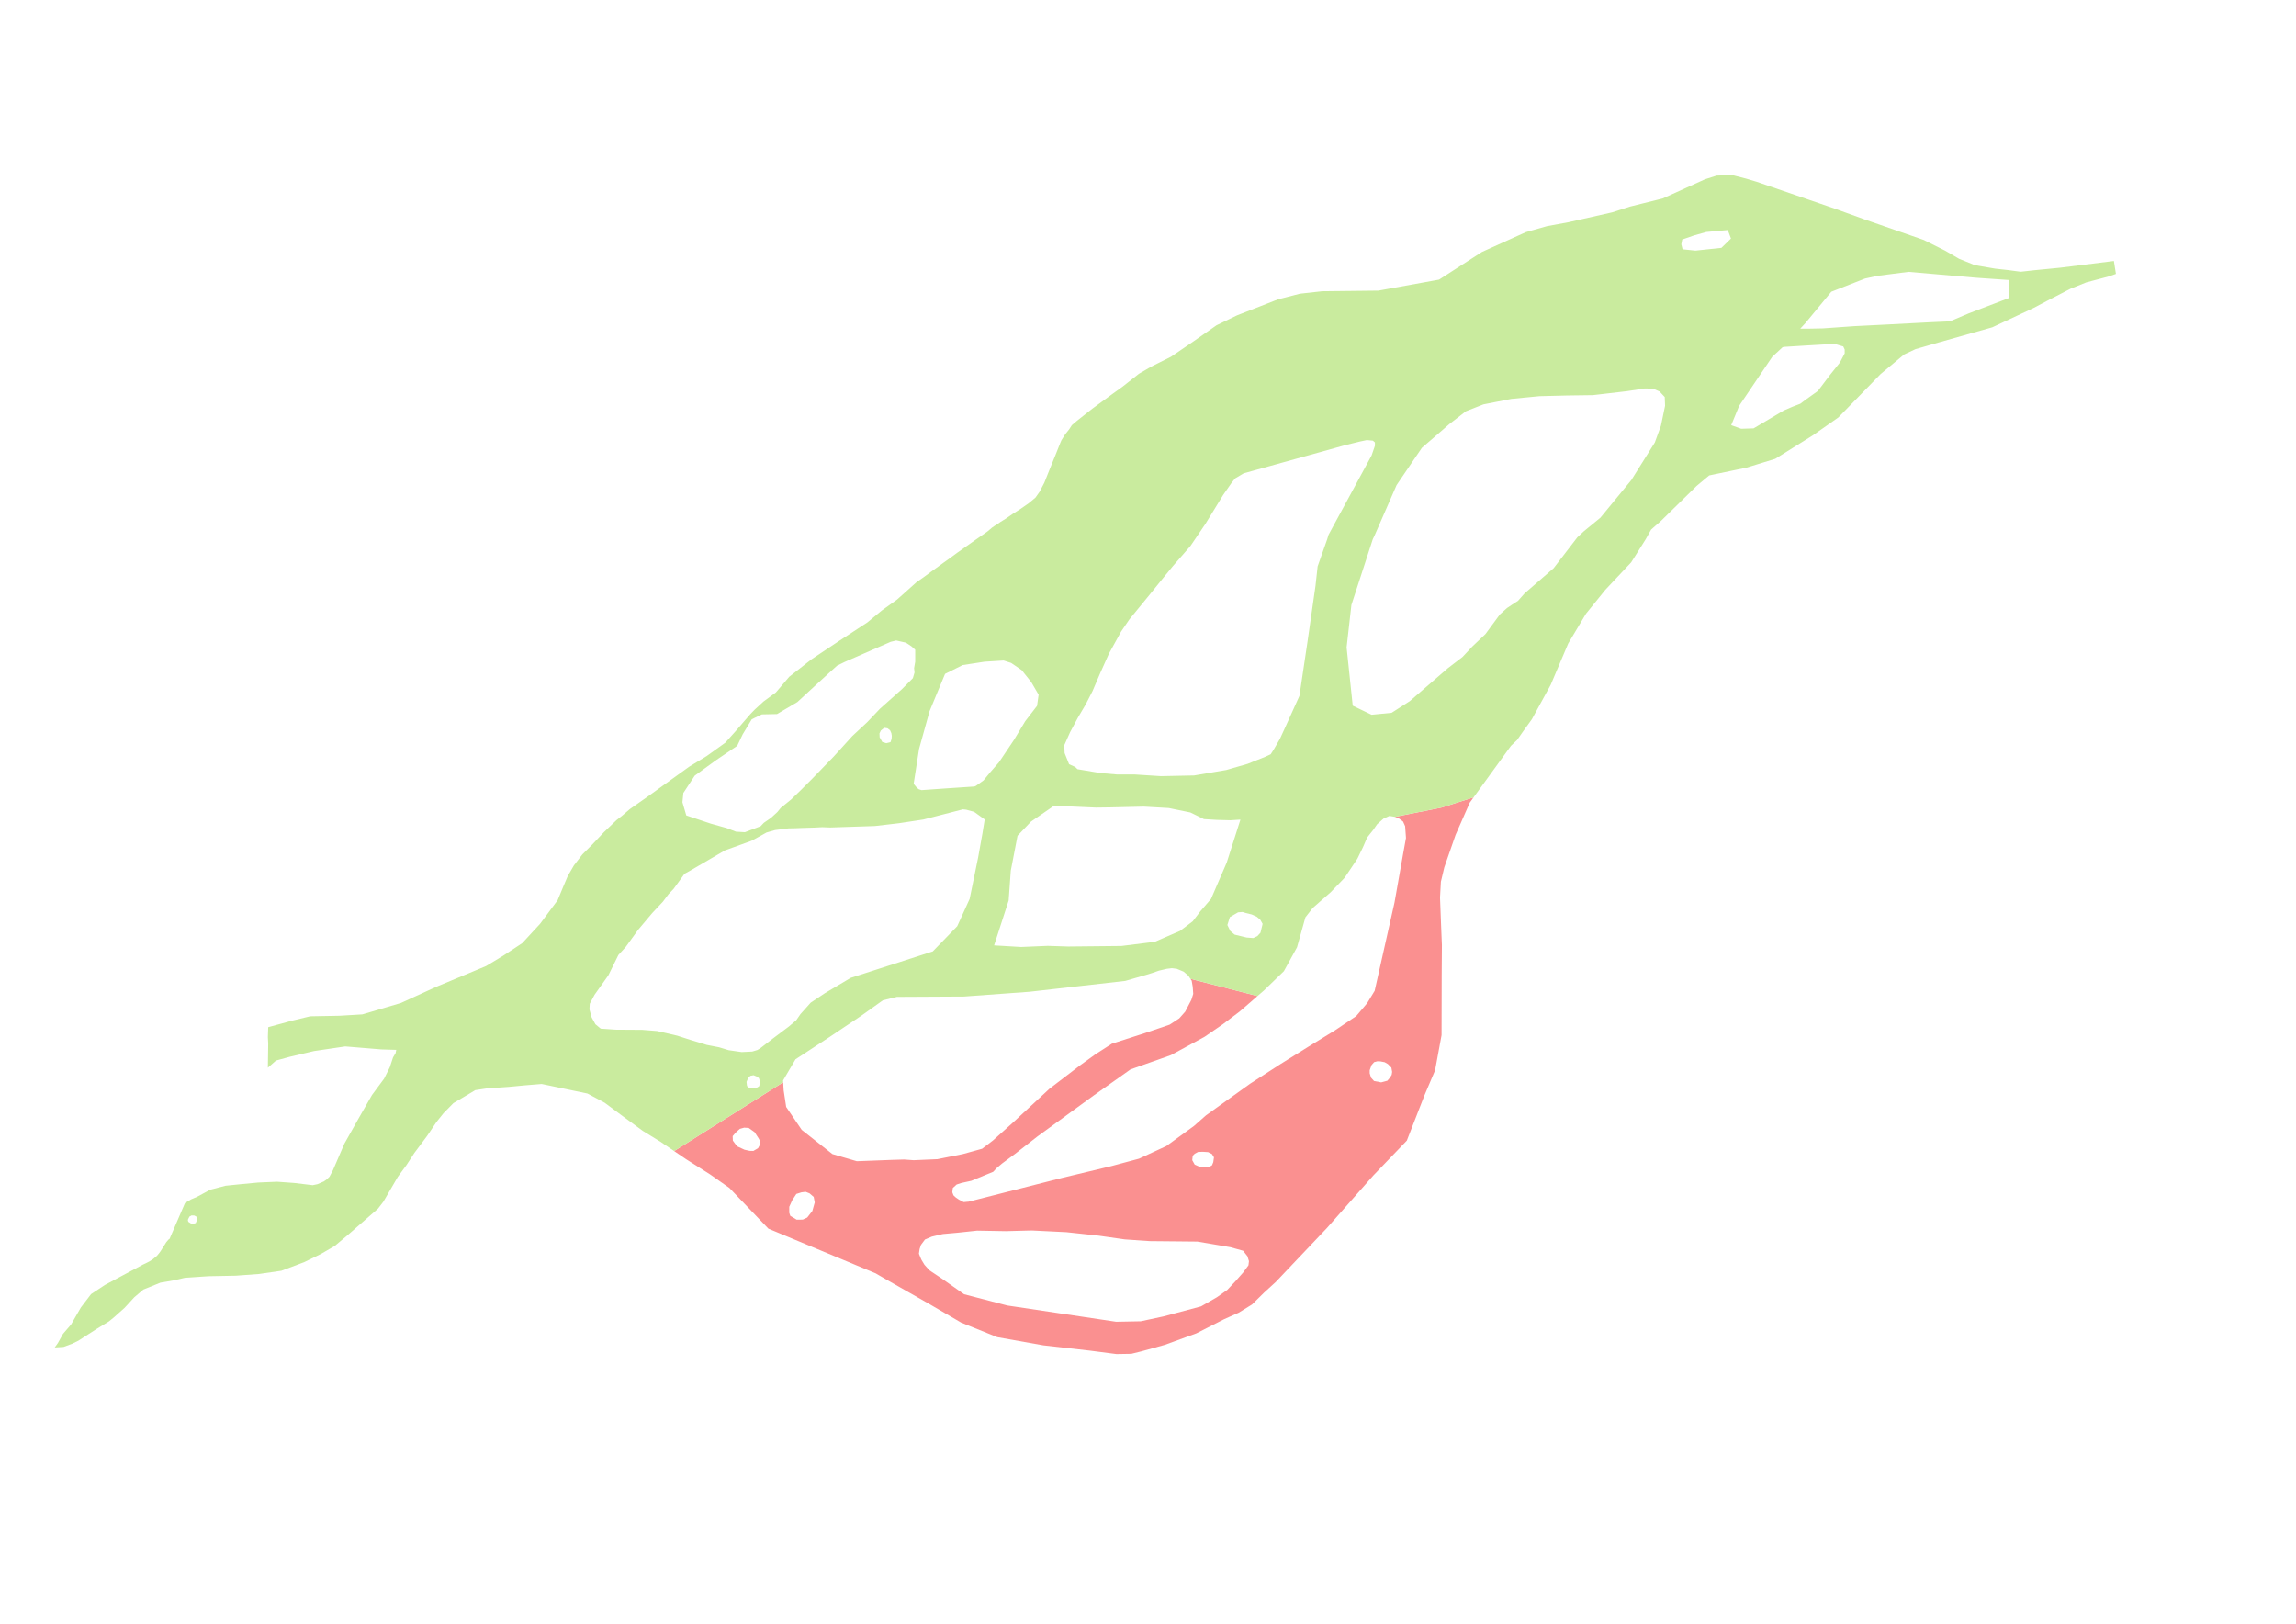 <?xml version='1.0' encoding='UTF-8' standalone='no'?>
<svg version="1.2" width="296.926mm" viewBox="0 0 3507 2480" xmlns:xlink="http://www.w3.org/1999/xlink" xmlns:inkscape="http://www.inkscape.org/namespaces/inkscape" height="209.973mm" xmlns="http://www.w3.org/2000/svg" baseProfile="tiny">
 <defs/>
 <g stroke="black" inkscape:groupmode="layer" fill-rule="evenodd" stroke-width="1" stroke-linecap="square" id="Seite" fill="none" inkscape:label="Seite" stroke-linejoin="bevel">
  <g stroke-opacity="1" font-weight="400" stroke="#000000" transform="matrix(1,0,0,1,0,0)" font-style="normal" stroke-width="1" font-family="MS Shell Dlg 2" stroke-linecap="square" font-size="34.375" fill="none" stroke-linejoin="bevel"/>
  <g stroke-opacity="1" font-weight="400" stroke="#000000" transform="matrix(1,0,0,1,0,0)" font-style="normal" stroke-width="1" font-family="MS Shell Dlg 2" stroke-linecap="square" font-size="34.375" fill="none" stroke-linejoin="bevel"/>
  <g stroke-opacity="1" font-weight="400" stroke="#000000" transform="matrix(11.808,0,0,11.808,0,0)" font-style="normal" stroke-width="1" font-family="MS Shell Dlg 2" stroke-linecap="square" font-size="34.375" fill="none" stroke-linejoin="bevel"/>
  <g stroke-opacity="1" font-weight="400" stroke="#000000" transform="matrix(1,0,0,1,0,0)" font-style="normal" stroke-width="1" font-family="MS Shell Dlg 2" stroke-linecap="square" font-size="34.375" fill="none" stroke-linejoin="bevel"/>
  <g font-weight="400" stroke="none" transform="matrix(1,0,0,1,0,0)" font-style="normal" fill-opacity="1" font-family="MS Shell Dlg 2" font-size="34.375" fill="#ffffff">
   <path d="M-2,-2 L3510,-2 L3510,2483 L-2,2483 L-2,-2" fill-rule="evenodd" vector-effect="none"/>
  </g>
  <g stroke-opacity="1" font-weight="400" stroke="#000000" transform="matrix(1,0,0,1,0,0)" font-style="normal" stroke-width="1" font-family="MS Shell Dlg 2" stroke-linecap="square" font-size="34.375" fill="none" stroke-linejoin="bevel"/>
  <g stroke-opacity="1" font-weight="400" stroke="#000000" transform="matrix(11.808,0,0,11.808,0,0)" font-style="normal" stroke-width="1" font-family="MS Shell Dlg 2" stroke-linecap="square" font-size="34.375" fill="none" stroke-linejoin="bevel"/>
  <g stroke-opacity="1" font-weight="400" stroke="#000000" transform="matrix(11.808,0,0,11.808,0,0)" font-style="normal" stroke-width="1" font-family="MS Shell Dlg 2" stroke-linecap="square" font-size="34.375" fill="none" stroke-linejoin="bevel"/>
  <g stroke-opacity="1" font-weight="400" stroke="#000000" transform="matrix(1,0,0,1,0,0)" font-style="normal" stroke-width="1" font-family="MS Shell Dlg 2" stroke-linecap="square" font-size="34.375" fill="none" stroke-linejoin="bevel"/>
 </g>
 <defs/>
 <g stroke="black" inkscape:groupmode="layer" fill-rule="evenodd" stroke-width="1" stroke-linecap="square" id="Karte 1: Hintergrund" fill="none" inkscape:label="Karte 1: Hintergrund" stroke-linejoin="bevel">
  <g stroke-opacity="1" font-weight="400" stroke="#000000" transform="matrix(1,0,0,1,0,0)" font-style="normal" stroke-width="1" font-family="MS Shell Dlg 2" stroke-linecap="square" font-size="34.375" fill="none" stroke-linejoin="bevel"/>
  <g stroke-opacity="1" font-weight="400" stroke="#000000" transform="matrix(1,0,0,1,0,0)" font-style="normal" stroke-width="1" font-family="MS Shell Dlg 2" stroke-linecap="square" font-size="34.375" fill="none" stroke-linejoin="bevel"/>
  <g stroke-opacity="1" font-weight="400" stroke="#000000" transform="matrix(11.808,0,0,11.808,0,0)" font-style="normal" stroke-width="1" font-family="MS Shell Dlg 2" stroke-linecap="square" font-size="34.375" fill="none" stroke-linejoin="bevel"/>
  <g font-weight="400" stroke="none" transform="matrix(11.808,0,0,11.808,0,0)" font-style="normal" fill-opacity="1" font-family="MS Shell Dlg 2" font-size="34.375" fill="#ffffff">
   <path d="M0,0 L297,0 L297,210 L0,210 L0,0" fill-rule="evenodd" vector-effect="none"/>
  </g>
  <g stroke-opacity="1" font-weight="400" stroke="#000000" transform="matrix(11.808,0,0,11.808,0,0)" font-style="normal" stroke-width="1" font-family="MS Shell Dlg 2" stroke-linecap="square" font-size="34.375" fill="none" stroke-linejoin="bevel"/>
  <g stroke-opacity="1" font-weight="400" stroke="#000000" transform="matrix(11.808,0,0,11.808,0,0)" font-style="normal" stroke-width="1" font-family="MS Shell Dlg 2" stroke-linecap="square" font-size="34.375" fill="none" stroke-linejoin="bevel"/>
  <g stroke-opacity="1" font-weight="400" stroke="#000000" transform="matrix(11.808,0,0,11.808,0,0)" font-style="normal" stroke-width="1" font-family="MS Shell Dlg 2" stroke-linecap="square" font-size="34.375" fill="none" stroke-linejoin="bevel"/>
  <g stroke-opacity="1" font-weight="400" stroke="#000000" transform="matrix(11.808,0,0,11.808,0,0)" font-style="normal" stroke-width="1" font-family="MS Shell Dlg 2" stroke-linecap="square" font-size="34.375" fill="none" stroke-linejoin="bevel"/>
  <g stroke-opacity="1" font-weight="400" stroke="#000000" transform="matrix(1,0,0,1,0,0)" font-style="normal" stroke-width="1" font-family="MS Shell Dlg 2" stroke-linecap="square" font-size="34.375" fill="none" stroke-linejoin="bevel"/>
  <g stroke-opacity="1" font-weight="400" stroke="#000000" transform="matrix(11.808,0,0,11.808,0,0)" font-style="normal" stroke-width="1" font-family="MS Shell Dlg 2" stroke-linecap="square" font-size="34.375" fill="none" stroke-linejoin="bevel"/>
  <g stroke-opacity="1" font-weight="400" stroke="#000000" transform="matrix(11.808,0,0,11.808,0,0)" font-style="normal" stroke-width="1" font-family="MS Shell Dlg 2" stroke-linecap="square" font-size="34.375" fill="none" stroke-linejoin="bevel"/>
  <g stroke-opacity="1" font-weight="400" stroke="#000000" transform="matrix(1,0,0,1,0,0)" font-style="normal" stroke-width="1" font-family="MS Shell Dlg 2" stroke-linecap="square" font-size="34.375" fill="none" stroke-linejoin="bevel"/>
 </g>
 <defs/>
 <g stroke="black" inkscape:groupmode="layer" fill-rule="evenodd" stroke-width="1" stroke-linecap="square" id="Karte 1: Fahrzeitkorridor_rot" fill="none" inkscape:label="Karte 1: Fahrzeitkorridor_rot" stroke-linejoin="bevel">
  <g stroke-opacity="1" font-weight="400" stroke="#000000" transform="matrix(1,0,0,1,0,0)" font-style="normal" stroke-width="1" font-family="MS Shell Dlg 2" stroke-linecap="square" font-size="34.375" fill="none" stroke-linejoin="bevel"/>
  <g stroke-opacity="1" font-weight="400" stroke="#000000" transform="matrix(1,0,0,1,0,0)" font-style="normal" stroke-width="1" font-family="MS Shell Dlg 2" stroke-linecap="square" font-size="34.375" fill="none" stroke-linejoin="bevel"/>
  <g stroke-opacity="1" font-weight="400" stroke="#000000" transform="matrix(11.808,0,0,11.808,0,0)" font-style="normal" stroke-width="1" font-family="MS Shell Dlg 2" stroke-linecap="square" font-size="34.375" fill="none" stroke-linejoin="bevel"/>
  <g stroke-opacity="1" font-weight="400" stroke="#000000" transform="matrix(11.808,0,0,11.808,0,0)" font-style="normal" stroke-width="1" font-family="MS Shell Dlg 2" stroke-linecap="square" font-size="34.375" fill="none" stroke-linejoin="bevel"/>
  <g font-weight="400" stroke="none" transform="matrix(1,0,0,1,0,0)" font-style="normal" fill-opacity="0" font-family="MS Shell Dlg 2" font-size="34.375" fill="#000000">
   <rect x="0" width="3508" y="0" height="2480"/>
  </g>
  <g stroke-opacity="1" font-weight="400" stroke="#000000" transform="matrix(1,0,0,1,0,0)" font-style="normal" stroke-width="1" font-family="MS Shell Dlg 2" stroke-linecap="square" font-size="34.375" fill="none" stroke-linejoin="bevel"/>
  <g font-weight="400" stroke="none" transform="matrix(1,0,0,1,0,0)" font-style="normal" fill-opacity="1" font-family="MS Shell Dlg 2" font-size="34.375" fill="#fa9090">
   <path d="M1546.62,1714.91 L1603.04,1662.67 L1649.99,1626.82 L1673.5,1609.85 L1698.31,1593.91 L1748.72,1577.72 L1786.53,1564.85 L1801.22,1555.26 L1810.3,1545 L1810.91,1543.84 L1819.7,1526.98 L1822.58,1517.84 L1821.79,1506.87 L1820.23,1497.73 L1818.3,1494.82 L1920.73,1521.16 L1893.36,1544.87 L1878.37,1556.2 L1867.76,1564.2 L1840.08,1583.27 L1788.56,1611.31 L1726.77,1633.19 L1671.38,1672.4 L1584.51,1735.66 L1550.8,1761.93 L1530.68,1776.82 L1522.33,1783.87 L1517.04,1789.55 L1483.73,1803.25 L1479.21,1804.25 L1468.21,1806.68 L1461.21,1808.97 L1455.65,1814.05 L1455.36,1814.31 L1454.61,1820.71 L1454.6,1820.8 L1456.38,1825.51 L1459.94,1828.82 L1464.3,1831.76 L1464.65,1832 L1471.9,1835.81 L1479.67,1835.12 L1622.8,1798.72 L1696.94,1781 L1739.78,1769.51 L1781.57,1750.18 L1823.62,1719.62 L1842.1,1703.32 L1852.37,1695.97 L1877,1678.32 L1909.74,1654.85 L1955.96,1624.98 L1999.41,1597.9 L2038.59,1573.87 L2071.5,1551.79 L2088.22,1532.07 L2099.71,1513.14 L2130.01,1378.36 L2143.12,1304.32 L2145.78,1289.6 L2147.56,1279.77 L2146.25,1261.75 L2143.12,1254.69 L2135.81,1249.21 L2130.58,1247.47 L2201.55,1233.37 L2250.79,1217.74 L2244.94,1225.81 L2223.32,1274.99 L2217.09,1292.93 L2206.09,1324.61 L2200.86,1346.56 L2199.56,1370.85 L2201.12,1411.59 L2202.43,1443.46 L2202.17,1479.25 L2202.1,1491.2 L2201.91,1580.85 L2191.98,1634.66 L2175.79,1672.8 L2148.82,1741.95 L2097.62,1795.23 L2026.57,1875.68 L1963.71,1941.92 L1948.74,1957.7 L1931.24,1973.68 L1930.71,1974.16 L1912.43,1992.18 L1892.06,2004.72 L1869.85,2014.64 L1827.28,2036.32 L1779.22,2053.82 L1743.43,2063.75 L1728.02,2067.54 L1705.3,2067.93 L1665.07,2062.7 L1593.76,2054.61 L1523.24,2042.07 L1468.13,2019.87 L1419.8,1991.66 L1371.86,1964.35 L1346.67,1950 L1342.08,1947.31 L1337.53,1944.64 L1173.69,1876.4 L1114.13,1814.24 L1084.36,1793.34 L1056.21,1775.52 L1048.05,1770.35 L1029.75,1757.91 L1196.28,1652.86 L1197,1665.19 L1200.84,1690.51 L1207.43,1700.23 L1224.59,1725.53 L1271.47,1762.49 L1308.7,1773.39 L1362.83,1771.34 L1381.02,1770.81 L1395.64,1771.86 L1410.66,1771.2 L1431.69,1770.29 L1438.71,1768.88 L1470.87,1762.45 L1500.12,1754.36 L1516.84,1741.56 L1546.62,1714.91 M1898.85,1910.16 L1879.58,1904.74 L1828.91,1896.12 L1756.23,1895.41 L1718.1,1892.79 L1677.87,1887.05 L1628.83,1881.76 L1575.81,1879.15 L1536.36,1880.19 L1492.48,1879.41 L1463.23,1882.54 L1454.7,1883.31 L1439.98,1884.63 L1423.26,1888.55 L1415.17,1891.99 L1412.82,1892.99 L1407.25,1900.47 L1406.74,1901.15 L1404.65,1907.55 L1403.61,1914.6 L1405.76,1920.02 L1406.93,1922.72 L1407.46,1923.94 L1412.03,1931.52 L1419.48,1939.87 L1439.98,1953.59 L1472.63,1976.57 L1538.65,1993.75 L1704.77,2018.56 L1742.45,2017.84 L1776.87,2010.46 L1834.59,1995.05 L1858.62,1981.21 L1874.56,1969.98 L1883.03,1960.98 L1887.35,1956.4 L1899.11,1943.07 L1906.94,1932.37 L1907.73,1926.1 L1906.49,1922.12 L1905.87,1920.11 L1905.38,1918.52 L1898.85,1910.16 M1854.25,1767.48 L1851.11,1762.39 L1845.24,1759.51 L1837.14,1758.99 L1829.96,1759.25 L1824.86,1762 L1821.79,1765.07 L1821.07,1771.79 L1824.8,1778.52 L1834.27,1782.76 L1846.15,1782.63 L1851.24,1779.63 L1853.2,1774.93 L1854.25,1767.48 M2123.09,1645.7 L2125.7,1641.52 L2126.42,1637.01 L2125.24,1630.48 L2119.95,1625.06 L2114.99,1622.19 L2108.33,1620.88 L2103.89,1620.75 L2098.93,1622.06 L2095.01,1626.5 L2093.44,1630.81 L2092.14,1634.46 L2092.14,1639.04 L2094.23,1645.83 L2098.73,1650.86 L2109.64,1653.01 L2119.11,1650.46 L2123.09,1645.7 M1143.52,1722.55 L1136.6,1722.16 L1130.07,1723.99 L1123.67,1729.74 L1119.1,1735.09 L1119.36,1741.88 L1120.53,1743.5 L1124.19,1748.54 L1126.54,1750.9 L1137.25,1755.86 L1145.08,1757.56 L1150.7,1757.69 L1157.88,1753.51 L1160.5,1748.68 L1161.02,1742.67 L1158.67,1738.36 L1152.53,1728.95 L1151.38,1728.14 L1143.52,1722.55 M1226.19,1862.56 L1232.98,1859.42 L1240.82,1849.37 L1244.47,1836.31 L1242.9,1827.95 L1236.51,1822.46 L1230.5,1820.11 L1224.23,1820.9 L1216.39,1823.38 L1210.12,1832.91 L1205.55,1842.97 L1205.55,1852.11 L1207.12,1856.81 L1209.99,1858.51 L1216.92,1862.69 L1226.19,1862.56" fill-rule="evenodd" vector-effect="none"/>
  </g>
  <g stroke-opacity="1" font-weight="400" stroke="#000000" transform="matrix(1,0,0,1,0,0)" font-style="normal" stroke-width="1" font-family="MS Shell Dlg 2" stroke-linecap="square" font-size="34.375" fill="none" stroke-linejoin="bevel"/>
  <g stroke-opacity="1" font-weight="400" stroke="#000000" transform="matrix(11.808,0,0,11.808,0,0)" font-style="normal" stroke-width="1" font-family="MS Shell Dlg 2" stroke-linecap="square" font-size="34.375" fill="none" stroke-linejoin="bevel"/>
  <g stroke-opacity="1" font-weight="400" stroke="#000000" transform="matrix(11.808,0,0,11.808,0,0)" font-style="normal" stroke-width="1" font-family="MS Shell Dlg 2" stroke-linecap="square" font-size="34.375" fill="none" stroke-linejoin="bevel"/>
  <g stroke-opacity="1" font-weight="400" stroke="#000000" transform="matrix(11.808,0,0,11.808,0,0)" font-style="normal" stroke-width="1" font-family="MS Shell Dlg 2" stroke-linecap="square" font-size="34.375" fill="none" stroke-linejoin="bevel"/>
  <g stroke-opacity="1" font-weight="400" stroke="#000000" transform="matrix(1,0,0,1,0,0)" font-style="normal" stroke-width="1" font-family="MS Shell Dlg 2" stroke-linecap="square" font-size="34.375" fill="none" stroke-linejoin="bevel"/>
  <g stroke-opacity="1" font-weight="400" stroke="#000000" transform="matrix(11.808,0,0,11.808,0,0)" font-style="normal" stroke-width="1" font-family="MS Shell Dlg 2" stroke-linecap="square" font-size="34.375" fill="none" stroke-linejoin="bevel"/>
  <g stroke-opacity="1" font-weight="400" stroke="#000000" transform="matrix(11.808,0,0,11.808,0,0)" font-style="normal" stroke-width="1" font-family="MS Shell Dlg 2" stroke-linecap="square" font-size="34.375" fill="none" stroke-linejoin="bevel"/>
  <g stroke-opacity="1" font-weight="400" stroke="#000000" transform="matrix(1,0,0,1,0,0)" font-style="normal" stroke-width="1" font-family="MS Shell Dlg 2" stroke-linecap="square" font-size="34.375" fill="none" stroke-linejoin="bevel"/>
 </g>
 <defs/>
 <g stroke="black" inkscape:groupmode="layer" fill-rule="evenodd" stroke-width="1" stroke-linecap="square" id="Karte 1: Fahrzeitkorridor_gruen" fill="none" inkscape:label="Karte 1: Fahrzeitkorridor_gruen" stroke-linejoin="bevel">
  <g stroke-opacity="1" font-weight="400" stroke="#000000" transform="matrix(1,0,0,1,0,0)" font-style="normal" stroke-width="1" font-family="MS Shell Dlg 2" stroke-linecap="square" font-size="34.375" fill="none" stroke-linejoin="bevel"/>
  <g stroke-opacity="1" font-weight="400" stroke="#000000" transform="matrix(1,0,0,1,0,0)" font-style="normal" stroke-width="1" font-family="MS Shell Dlg 2" stroke-linecap="square" font-size="34.375" fill="none" stroke-linejoin="bevel"/>
  <g stroke-opacity="1" font-weight="400" stroke="#000000" transform="matrix(11.808,0,0,11.808,0,0)" font-style="normal" stroke-width="1" font-family="MS Shell Dlg 2" stroke-linecap="square" font-size="34.375" fill="none" stroke-linejoin="bevel"/>
  <g stroke-opacity="1" font-weight="400" stroke="#000000" transform="matrix(11.808,0,0,11.808,0,0)" font-style="normal" stroke-width="1" font-family="MS Shell Dlg 2" stroke-linecap="square" font-size="34.375" fill="none" stroke-linejoin="bevel"/>
  <g font-weight="400" stroke="none" transform="matrix(1,0,0,1,0,0)" font-style="normal" fill-opacity="0" font-family="MS Shell Dlg 2" font-size="34.375" fill="#000000">
   <rect x="0" width="3508" y="0" height="2480"/>
  </g>
  <g stroke-opacity="1" font-weight="400" stroke="#000000" transform="matrix(1,0,0,1,0,0)" font-style="normal" stroke-width="1" font-family="MS Shell Dlg 2" stroke-linecap="square" font-size="34.375" fill="none" stroke-linejoin="bevel"/>
  <g stroke-opacity="0" font-weight="400" stroke="#232323" transform="matrix(1,0,0,1,0,0)" font-style="normal" fill-opacity="1" stroke-width="3.071" font-family="MS Shell Dlg 2" stroke-linecap="square" font-size="34.375" fill="#c9eb9e" stroke-linejoin="bevel">
   <path d="M2649.25,718.012 L2615.52,725.05 L2610.73,726.05 L2591.41,742.164 L2537.3,795.278 L2521.97,808.787 L2513.57,823.757 L2491.51,858.827 L2452.14,900.684 L2422.56,937.187 L2395.39,982.636 L2368.55,1045.91 L2339.82,1098.41 L2325.72,1118 L2317.36,1130.02 L2307.94,1138.98 L2274.5,1185.07 L2253,1214.71 L2250.79,1217.74 L2201.55,1233.37 L2130.58,1247.47 L2130.32,1247.38 L2122.22,1246.07 L2118.92,1247.59 L2115.6,1249.1 L2115.11,1249.33 L2113.08,1250.25 L2103.42,1258.87 L2100.26,1263.46 L2097.67,1267.23 L2088.27,1278.99 L2081.95,1293.6 L2073.33,1311.36 L2063.93,1325.46 L2053.74,1340.61 L2032.32,1362.82 L2005.16,1386.58 L1993.92,1400.95 L1981.13,1446.66 L1961.01,1483.23 L1930.45,1512.74 L1920.73,1521.16 L1818.3,1494.82 L1815.19,1490.12 L1808.01,1483.95 L1799.14,1480.22 L1797.44,1479.51 L1789.99,1478.59 L1782.29,1479.51 L1770.17,1482.37 L1759.6,1486.04 L1751.59,1488.52 L1722.02,1497.08 L1718.72,1498.03 L1572.66,1514.59 L1472.35,1521.9 L1369.96,1522.43 L1348.54,1527.65 L1315.63,1551.16 L1267.31,1583.55 L1215.07,1617.76 L1208.05,1629.72 L1196.12,1650.03 L1196.14,1650.44 L1196.28,1652.86 L1029.75,1757.91 L1008.87,1743.71 L981.703,1727 L947.225,1701.66 L923.717,1684.16 L897.335,1670.05 L827.817,1655.53 L827.333,1655.43 L801.997,1657.52 L777.182,1659.87 L743.487,1662.22 L739.244,1662.85 L725.987,1664.83 L724.376,1665.79 L709.792,1674.49 L692.553,1684.68 L691.305,1685.95 L677.665,1699.83 L666.955,1713.15 L652.328,1734.83 L632.999,1760.69 L620.723,1779.5 L607.662,1797.26 L585.598,1835.13 L577.363,1845.84 L530.347,1886.85 L511.279,1902.78 L490.122,1915.06 L464.524,1927.6 L429.784,1940.66 L395.567,1945.62 L360.044,1948.23 L318.774,1949.02 L282.728,1951.37 L265.75,1955.29 L245.06,1958.84 L218.995,1969.39 L205.151,1981.14 L190.262,1997.34 L173.546,2012.23 L166.493,2017.97 L147.687,2029.47 L128.619,2041.74 L119.738,2047.49 L110.074,2052.19 L97.064,2057.01 L83.595,2057.82 L88.463,2051.01 L96.253,2037.05 L108.586,2022.77 L123.515,1996.81 L139.094,1976.36 L160.189,1962.41 L218.423,1931.22 L222.606,1929.3 L228.091,1926.48 L233.055,1923.38 L239.962,1917.61 L242.924,1914.01 L245.366,1910.69 L254.11,1896.86 L257.506,1892.94 L259.062,1891.87 L282.599,1837.24 L291.809,1831.69 L301.019,1827.76 L321.065,1816.92 L344.632,1810.83 L368.605,1808.39 L394.474,1805.95 L423.188,1804.73 L449.599,1806.63 L477.636,1810.01 L484.814,1808.52 L494.677,1804.26 L499.378,1800.87 L503.296,1797.08 L508.651,1786.89 L526.04,1746.56 L547.785,1707.94 L568.232,1672.24 L586.732,1647.25 L595.332,1630.04 L598.824,1619.46 L600.364,1614.79 L604.208,1608.39 L604.357,1607.67 L605.251,1603.35 L604.387,1603.32 L582.512,1602.67 L570.812,1601.7 L527.337,1598.11 L479.629,1605.16 L442.707,1613.87 L421.55,1619.68 L409.149,1630.61 L409.672,1593.52 L409.149,1583.86 L409.672,1568.71 L444.934,1559.04 L473.821,1552.06 L518.625,1551.23 L553.472,1549.15 L589.524,1538.49 L607.553,1533.16 L612.381,1531.73 L658.335,1510.7 L668.965,1505.94 L742.365,1475.37 L768.919,1459.34 L797.603,1440.43 L825.034,1410.74 L851.755,1374.77 L859.33,1356.48 L867.166,1337.94 L876.57,1321.74 L883.361,1312.86 L889.63,1304.76 L904.518,1289.87 L922.28,1271.07 L941.609,1252.52 L949.967,1245.99 L962.136,1235.58 L988.805,1216.88 L990.372,1215.79 L1006.59,1204.09 L1024.13,1191.44 L1053.01,1170.67 L1079.39,1154.67 L1107.84,1134.24 L1123.7,1116.55 L1138.47,1099.41 L1146.2,1090.5 L1152.84,1083.65 L1166.22,1071.35 L1185.14,1057.46 L1205.57,1033.49 L1239.48,1006.95 L1281.74,978.775 L1297.9,968.203 L1324.91,950.524 L1334.68,942.441 L1346.79,932.411 L1370.49,915.436 L1399.88,889.141 L1410.78,881.539 L1412.96,879.911 L1422.18,873.113 L1435.89,863.214 L1442.25,858.563 L1447.78,854.653 L1461.97,844.262 L1487.43,826.249 L1508.15,811.759 L1514.45,806.49 L1514.78,806.088 L1519.69,802.728 L1523.61,800.363 L1528.1,797.143 L1536.41,791.975 L1547.18,784.581 L1559.35,776.829 L1571.59,768.282 L1581.61,759.933 L1587.97,750.949 L1595.13,737.194 L1602.6,718.43 L1612.14,694.976 L1619.54,676.371 L1621.36,672.157 L1627.09,663.173 L1633.13,655.619 L1637.19,649.338 L1644.9,642.739 L1668.35,624.214 L1700.71,600.521 L1714.23,590.821 L1739.67,570.785 L1758.59,559.813 L1788.49,544.865 L1820.75,522.906 L1858.13,496.766 L1889.55,481.596 L1951.86,457.217 L1985.45,448.548 L2019.58,444.756 L2049.53,444.425 L2105.45,443.808 L2115.06,442.065 L2198.09,427.013 L2263.65,384.755 L2330.55,354.551 L2363.06,345.341 L2395.57,339.382 L2462.75,324.212 L2489.56,315.544 L2508.69,310.789 L2510.8,310.264 L2533.3,304.668 L2539.68,303.083 L2604.15,273.828 L2622.03,268.139 L2645.86,267.327 L2666.99,272.744 L2683.25,277.62 L2802.98,318.795 L2847.94,335.048 L2938.42,366.47 L2970.93,382.723 L2992.33,395.184 L3016.43,404.936 L3047.56,410.258 L3060.86,411.736 L3067.28,412.449 L3069.45,412.739 L3086.44,415.004 L3106.16,412.814 L3147.05,408.797 L3228.84,398.574 L3231.94,418.29 L3221.17,422.124 L3186.67,431.252 L3162.57,440.928 L3126.24,459.725 L3106.16,470.32 L3068.93,487.762 L3058.11,492.832 L3043.17,499.832 L2960.43,523.217 L2925.71,533.223 L2908.47,541.32 L2891.57,555.406 L2875.04,569.184 L2872.78,571.065 L2872.48,571.315 L2841.83,602.769 L2807.9,637.591 L2768.65,665.066 L2711.64,700.665 L2691.92,706.717 L2684.14,709.103 L2673.35,712.413 L2667.89,714.089 L2667.55,714.192 L2649.25,718.012 M3068.37,428.955 L3068.37,427.601 L3053.51,426.568 L3018.35,424.123 L2915.21,415.155 L2867.94,421.204 L2848.6,425.404 L2797.2,445.534 L2757.69,493.389 L2750.18,501.493 L2749.8,501.903 L2754.89,501.903 L2763.86,501.903 L2784.44,501.492 L2815.52,499.296 L2817.77,499.137 L2832.87,498.069 L2839.04,497.759 L2859.57,496.725 L2883.62,495.513 L2946.24,492.227 L2978.37,490.767 L3007.21,478.535 L3051.78,461.508 L3068.37,455.168 L3068.37,453.427 L3068.37,428.955 M2815.52,529.224 L2815.46,529.099 L2809.34,527.256 L2802.18,525.103 L2756.42,527.78 L2740.05,528.799 L2724.96,529.738 L2722.89,530.228 L2722.84,530.239 L2707.03,544.87 L2656.43,619.816 L2652.22,630.072 L2648.3,639.626 L2647.96,640.472 L2646.98,642.865 L2644.39,649.182 L2644.33,649.321 L2644.66,649.439 L2647.33,650.4 L2648.51,650.823 L2654.89,653.116 L2658.87,654.543 L2659.58,654.799 L2678.53,654.189 L2724.53,626.927 L2738.23,621.024 L2749.79,616.597 L2757.88,610.542 L2776.75,597.032 L2786.81,583.702 L2794.76,573.178 L2810.22,553.826 L2815.82,543.141 L2816.59,541.678 L2817.64,539.678 L2817.64,536.058 L2817.64,533.766 L2816.07,530.412 L2815.52,529.224 M2099.3,818.425 L2096.83,823.507 L2064.19,923.866 L2056.87,988.644 L2066.21,1077.69 L2082.59,1085.58 L2095.01,1091.56 L2125.49,1088.58 L2125.62,1088.57 L2125.97,1088.34 L2126.07,1088.29 L2126.11,1088.25 L2127.99,1087.05 L2153.31,1070.81 L2154.25,1069.99 L2211.29,1020.66 L2233.97,1003.27 L2248.6,987.599 L2268.97,968.27 L2290.95,938.394 L2301.9,928.547 L2313.38,920.888 L2318.6,917.656 L2328.83,906.099 L2373.18,867.618 L2409.27,820.636 L2419.23,811.353 L2444.5,790.655 L2491.84,732.993 L2527.62,675.79 L2537.03,649.931 L2540.23,634.448 L2540.36,633.825 L2541.3,629.286 L2542.81,621.992 L2543.3,619.631 L2543.24,618.306 L2543.04,613.191 L2542.77,606.31 L2534.87,597.886 L2525.01,593.511 L2523.44,593.479 L2512.21,593.25 L2508.08,593.88 L2484.79,597.429 L2433.07,603.437 L2393.63,603.959 L2351.57,605.004 L2308.48,609.183 L2265.9,617.542 L2241.16,627.245 L2239.26,627.99 L2214.18,647.319 L2171.87,683.887 L2163.35,696.431 L2133.21,740.829 L2099.3,818.425 M2077.25,674.288 L2054.39,679.904 L2000.9,694.756 L1899.63,722.871 L1886.83,730.446 L1881.35,737.107 L1868.29,755.913 L1841.38,799.795 L1818.4,833.751 L1791.49,864.573 L1776.08,883.38 L1752.57,912.373 L1725.15,945.807 L1712.35,964.613 L1693.8,998.308 L1687.96,1011.35 L1680.22,1028.61 L1675.86,1038.81 L1668.73,1055.51 L1658.28,1075.89 L1646.27,1096.26 L1634.51,1118.2 L1625.63,1138.05 L1626.15,1150.07 L1627.51,1153.47 L1632.94,1167.04 L1642.39,1171.35 L1645.78,1174.7 L1668.89,1178.56 L1681.27,1180.63 L1682.7,1180.75 L1705.82,1182.72 L1732.46,1182.72 L1773.21,1185.33 L1823.88,1184.28 L1872.99,1175.93 L1905.64,1166.52 L1933.06,1155.55 L1940.9,1151.89 L1940.97,1151.78 L1945.6,1144.58 L1955.01,1128.39 L1957.11,1123.79 L1963.63,1109.58 L1984.78,1062.83 L1997.32,978.718 L2009.34,894.611 L2012.6,864.963 L2017.78,850.261 L2027.23,823.487 L2029.32,816.65 L2091.11,702.764 L2095.01,695.576 L2100.1,680.818 L2100.1,675.724 L2097.1,672.982 L2087.83,672.067 L2085.49,672.557 L2077.25,674.288 M1610.02,1230.46 L1607.13,1232.44 L1574.79,1254.7 L1563.99,1266.07 L1554.2,1276.37 L1543.91,1329.74 L1540.65,1375.24 L1526.46,1419.04 L1518.44,1443.78 L1519.4,1443.84 L1559.57,1446.23 L1600.36,1444.51 L1631.65,1445.52 L1712.96,1444.68 L1758.18,1439.03 L1763.86,1438.32 L1802.51,1421.6 L1817.12,1410.55 L1821.84,1406.97 L1833.6,1391.56 L1849.79,1372.76 L1873.77,1317.24 L1883.55,1286.59 L1893.78,1254.53 L1894.19,1253.22 L1894.67,1251.73 L1894.67,1251.72 L1879.45,1252.68 L1858.45,1252.12 L1838.93,1250.92 L1818.22,1240.78 L1785.21,1234.01 L1747.02,1231.83 L1696.37,1233.02 L1673.96,1233.32 L1655.19,1232.48 L1612.87,1230.58 L1610.02,1230.46 M1186.89,1090.51 L1163.68,1090.99 L1148.27,1098.46 L1134.31,1121.67 L1126.04,1139.03 L1093.8,1160.89 L1061.12,1184.63 L1043.76,1211.08 L1043.05,1218.37 L1042.38,1225.2 L1047.75,1243.51 L1048.29,1245.33 L1066.93,1251.57 L1085.79,1257.88 L1098.66,1261.48 L1110.08,1264.67 L1124.19,1270.15 L1137.77,1270.94 L1155.01,1264.41 L1161.8,1261.8 L1166.69,1256.65 L1166.76,1256.57 L1177.74,1249 L1187.4,1240.12 L1192.57,1233.8 L1208.3,1221.05 L1223.45,1206.42 L1240.68,1189.18 L1254.97,1174.44 L1273.6,1155.23 L1301.81,1124.14 L1324.79,1102.72 L1344.12,1082.35 L1377.55,1052.57 L1394.36,1035.66 L1396.88,1026.98 L1396.49,1023.09 L1396.22,1020.4 L1397.93,1010.52 L1397.93,1000.07 L1397.93,996.275 L1397.93,992.235 L1392.44,987.272 L1383.82,981.526 L1369.87,978.343 L1368.93,978.13 L1360.43,980.183 L1339.05,989.532 L1290,1010.98 L1278.43,1016.7 L1265.04,1028.89 L1246.32,1045.99 L1217.95,1072.16 L1186.89,1090.51 M1405.06,1205.87 L1407.58,1206.67 L1445.44,1204.01 L1468.6,1202.46 L1488.23,1201.14 L1488.36,1201.13 L1490.46,1200.27 L1491.23,1199.72 L1502.23,1191.89 L1512.45,1179.48 L1525.84,1164.14 L1535.99,1149.03 L1548.72,1130.06 L1566.01,1101.34 L1584.02,1077.97 L1586.43,1060.94 L1577.69,1046 L1575.12,1041.61 L1560.53,1023.37 L1546.84,1014.03 L1544.49,1012.43 L1532.99,1008.71 L1503.73,1010.56 L1470.42,1015.68 L1467.95,1016.92 L1443.52,1029.14 L1440.76,1035.77 L1419.82,1086.15 L1403.8,1143.8 L1399.31,1172.83 L1395.55,1197.06 L1400.63,1203.25 L1403.6,1205.41 L1405.06,1205.87 M908.16,1519.19 L900.845,1532.87 L900.842,1532.93 L900.323,1541.49 L903.718,1553.77 L909.465,1564.22 L915.536,1569.24 L917.578,1570.93 L940.564,1572.49 L981.05,1572.76 L1003.77,1574.58 L1034.34,1581.64 L1054.71,1588.17 L1079.52,1595.74 L1098.5,1599.44 L1112.96,1603.84 L1132.81,1606.71 L1144.91,1606.13 L1149,1605.93 L1156.84,1603.58 L1161.54,1600.7 L1165.61,1597.55 L1180.09,1586.34 L1205.16,1567.53 L1216.39,1557.87 L1222.66,1548.73 L1238.33,1531.22 L1260.27,1516.6 L1299.45,1493.35 L1422.46,1453.72 L1424.72,1452.99 L1462.1,1414.52 L1464.91,1408.33 L1481.06,1372.81 L1494.06,1309.42 L1500.56,1273.12 L1500.91,1270.98 L1504.09,1251.45 L1487.83,1239.8 L1475.91,1236.55 L1473.45,1236.29 L1470.77,1236.01 L1454.91,1240.09 L1410.35,1251.56 L1373.15,1257.19 L1336.38,1261.5 L1268.16,1263.74 L1255.88,1263.27 L1244.21,1263.88 L1224.08,1264.48 L1214.83,1264.88 L1204.56,1265.08 L1183.86,1267.66 L1170.82,1271.39 L1164.86,1274.73 L1147.8,1284.07 L1107.37,1298.66 L1082.17,1313.36 L1053.4,1330.14 L1047.43,1333.42 L1045.56,1334.44 L1028.86,1357.5 L1021.42,1365.21 L1012.57,1377.01 L996.312,1394.34 L974.641,1420.08 L955.878,1446 L944.507,1458.49 L929.294,1489.4 L908.16,1519.19 M1914.26,1432.56 L1920.53,1429.62 L1925.29,1424.46 L1928.56,1410.94 L1925.03,1404.67 L1919.68,1400.1 L1911.97,1396.58 L1902.96,1394.36 L1897.87,1392.79 L1891.08,1393.31 L1878.54,1400.62 L1874.75,1412.64 L1879.19,1421.78 L1885.79,1427.33 L1904.07,1431.77 L1914.26,1432.56 M1143.82,1661.02 L1153.62,1662.42 L1159.34,1659.12 L1161.38,1653.39 L1159.21,1646.52 L1156.29,1644.23 L1151.07,1642.07 L1146.24,1642.96 L1142.93,1646.01 L1140.26,1652.25 L1141.02,1658.48 L1143.82,1661.02 M295.331,1868.93 L298.988,1867.85 L301.155,1862.7 L300.207,1858.23 L296.956,1856.34 L292.622,1856.2 L289.371,1857.96 L287.272,1862.02 L287.001,1864.12 L287.881,1866.09 L291.538,1868.39 L295.331,1868.93 M1361.49,1119.7 L1359.53,1115.26 L1355.61,1112.26 L1350.65,1111.47 L1345.43,1115.65 L1343.34,1120.09 L1343.6,1125.97 L1347.65,1133.15 L1353.78,1134.98 L1360.18,1133.41 L1361.88,1128.32 L1362.14,1123.75 L1361.49,1119.7 M2606.31,354.28 L2587.89,359.427 L2569.47,365.793 L2568.12,373.107 L2570.02,380.692 L2589.66,382.723 L2629.34,378.525 L2643.97,364.303 L2639.09,351.301 L2606.31,354.28" fill-rule="evenodd" vector-effect="none"/>
  </g>
  <g stroke-opacity="1" font-weight="400" stroke="#000000" transform="matrix(1,0,0,1,0,0)" font-style="normal" stroke-width="1" font-family="MS Shell Dlg 2" stroke-linecap="square" font-size="34.375" fill="none" stroke-linejoin="bevel"/>
  <g stroke-opacity="1" font-weight="400" stroke="#000000" transform="matrix(11.808,0,0,11.808,0,0)" font-style="normal" stroke-width="1" font-family="MS Shell Dlg 2" stroke-linecap="square" font-size="34.375" fill="none" stroke-linejoin="bevel"/>
  <g stroke-opacity="1" font-weight="400" stroke="#000000" transform="matrix(11.808,0,0,11.808,0,0)" font-style="normal" stroke-width="1" font-family="MS Shell Dlg 2" stroke-linecap="square" font-size="34.375" fill="none" stroke-linejoin="bevel"/>
  <g stroke-opacity="1" font-weight="400" stroke="#000000" transform="matrix(11.808,0,0,11.808,0,0)" font-style="normal" stroke-width="1" font-family="MS Shell Dlg 2" stroke-linecap="square" font-size="34.375" fill="none" stroke-linejoin="bevel"/>
  <g stroke-opacity="1" font-weight="400" stroke="#000000" transform="matrix(1,0,0,1,0,0)" font-style="normal" stroke-width="1" font-family="MS Shell Dlg 2" stroke-linecap="square" font-size="34.375" fill="none" stroke-linejoin="bevel"/>
  <g stroke-opacity="1" font-weight="400" stroke="#000000" transform="matrix(11.808,0,0,11.808,0,0)" font-style="normal" stroke-width="1" font-family="MS Shell Dlg 2" stroke-linecap="square" font-size="34.375" fill="none" stroke-linejoin="bevel"/>
  <g stroke-opacity="1" font-weight="400" stroke="#000000" transform="matrix(11.808,0,0,11.808,0,0)" font-style="normal" stroke-width="1" font-family="MS Shell Dlg 2" stroke-linecap="square" font-size="34.375" fill="none" stroke-linejoin="bevel"/>
  <g stroke-opacity="1" font-weight="400" stroke="#000000" transform="matrix(1,0,0,1,0,0)" font-style="normal" stroke-width="1" font-family="MS Shell Dlg 2" stroke-linecap="square" font-size="34.375" fill="none" stroke-linejoin="bevel"/>
 </g>
</svg>
